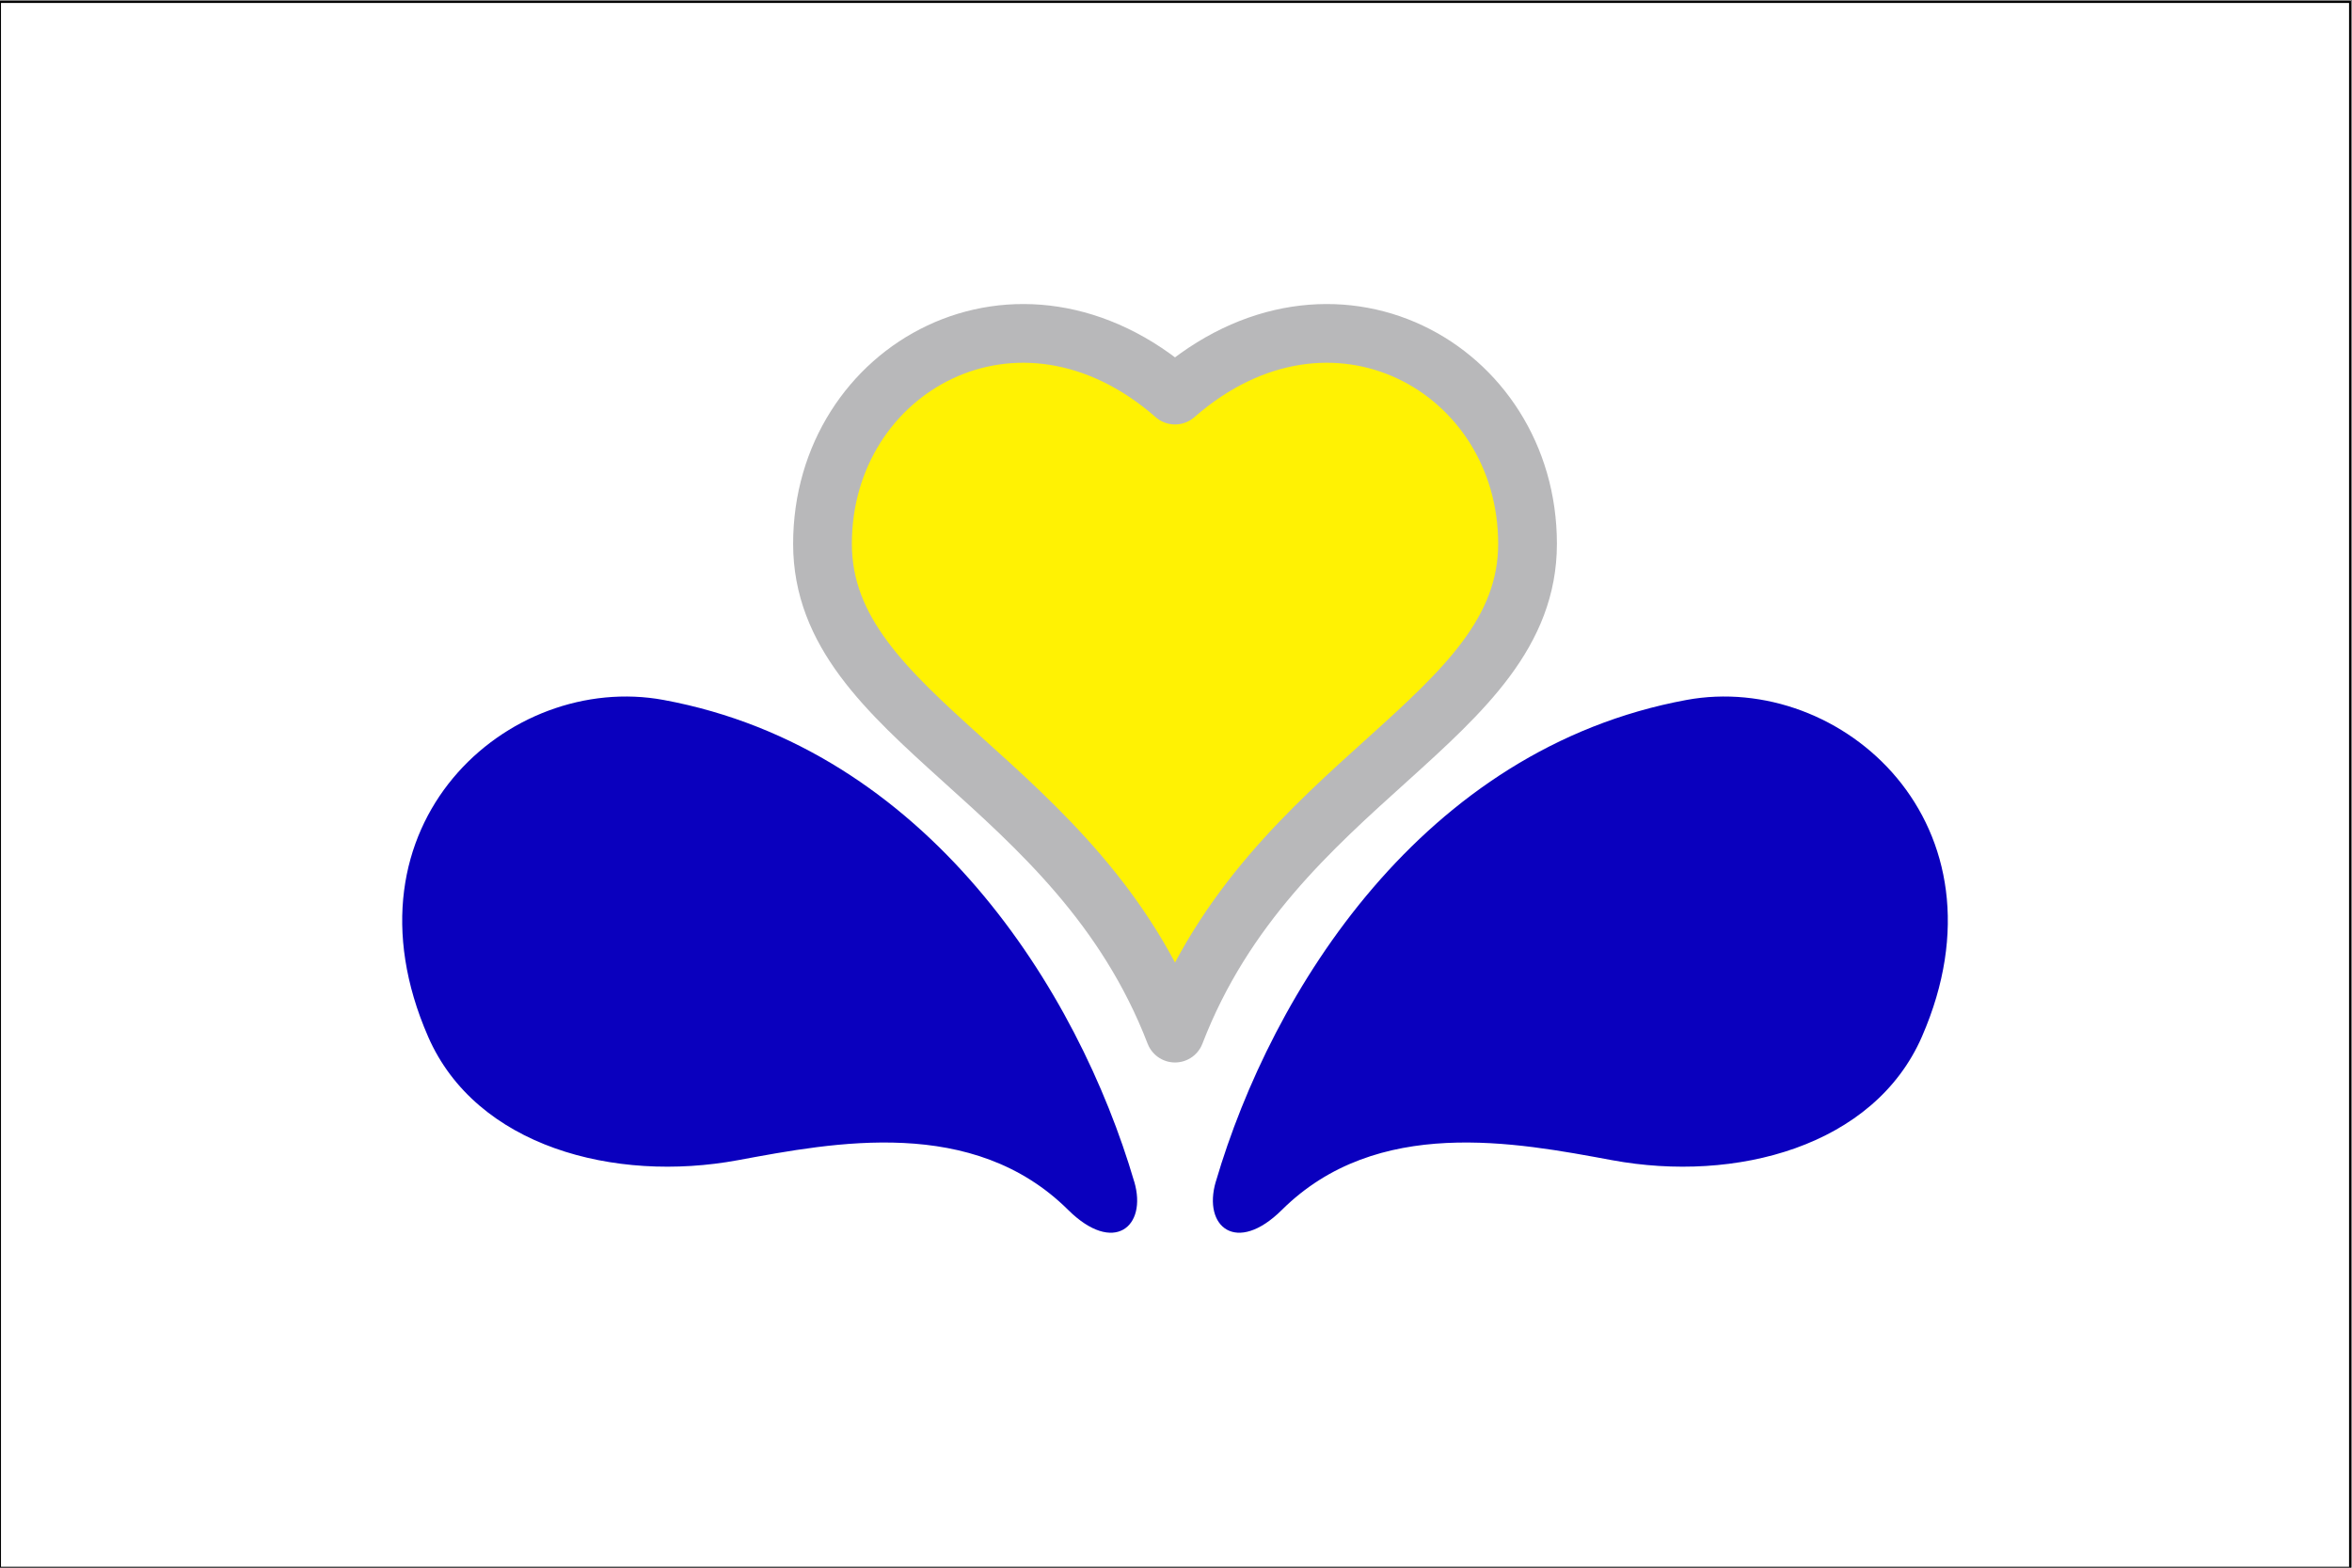 <svg xmlns="http://www.w3.org/2000/svg" height="400" width="600"><rect width="100%" height="100%" fill="#808080" stroke="none"/><path fill="#fff" stroke="#000" stroke-width="0.499" d="m 0 0.504 h 599.5 v 399.5 h -599.5 z"/><path d="m 209.82 138.76 c 0 -44.943 49.958 -72.908 89.93 -37.952 39.967 -34.956 89.93 -6.991 89.93 37.952 0 44.943 -64.946 59.924 -89.93 124.84 -24.979 -64.918 -89.93 -79.899 -89.93 -124.84 z" fill="#fff203" stroke="#b8b8ba" stroke-linejoin="round" stroke-linecap="round" stroke-width="14.984"/><g fill="#0a00be"><path d="m 289.34 301.5 c -14.268 -48.605 -52.726 -110.45 -120.03 -122.9 c -39.606 -7.323 -83.67 31.835 -60.1 85.9 12.234 28.06 47.564 37.35 79.03 31.526 24.59 -4.551 59.982 -11.394 84.25 12.686 11.574 11.484 20.25 4.335 16.86 -7.217 z"/><path d="m 310.16 301.5 c 14.268 -48.605 52.726 -110.45 120.03 -122.9 39.606 -7.323 83.67 31.835 60.1 85.9 -12.234 28.06 -47.564 37.35 -79.03 31.526 -24.59 -4.551 -59.982 -11.394 -84.25 12.686 -11.574 11.484 -20.25 4.335 -16.86 -7.217 z"/></g></svg>